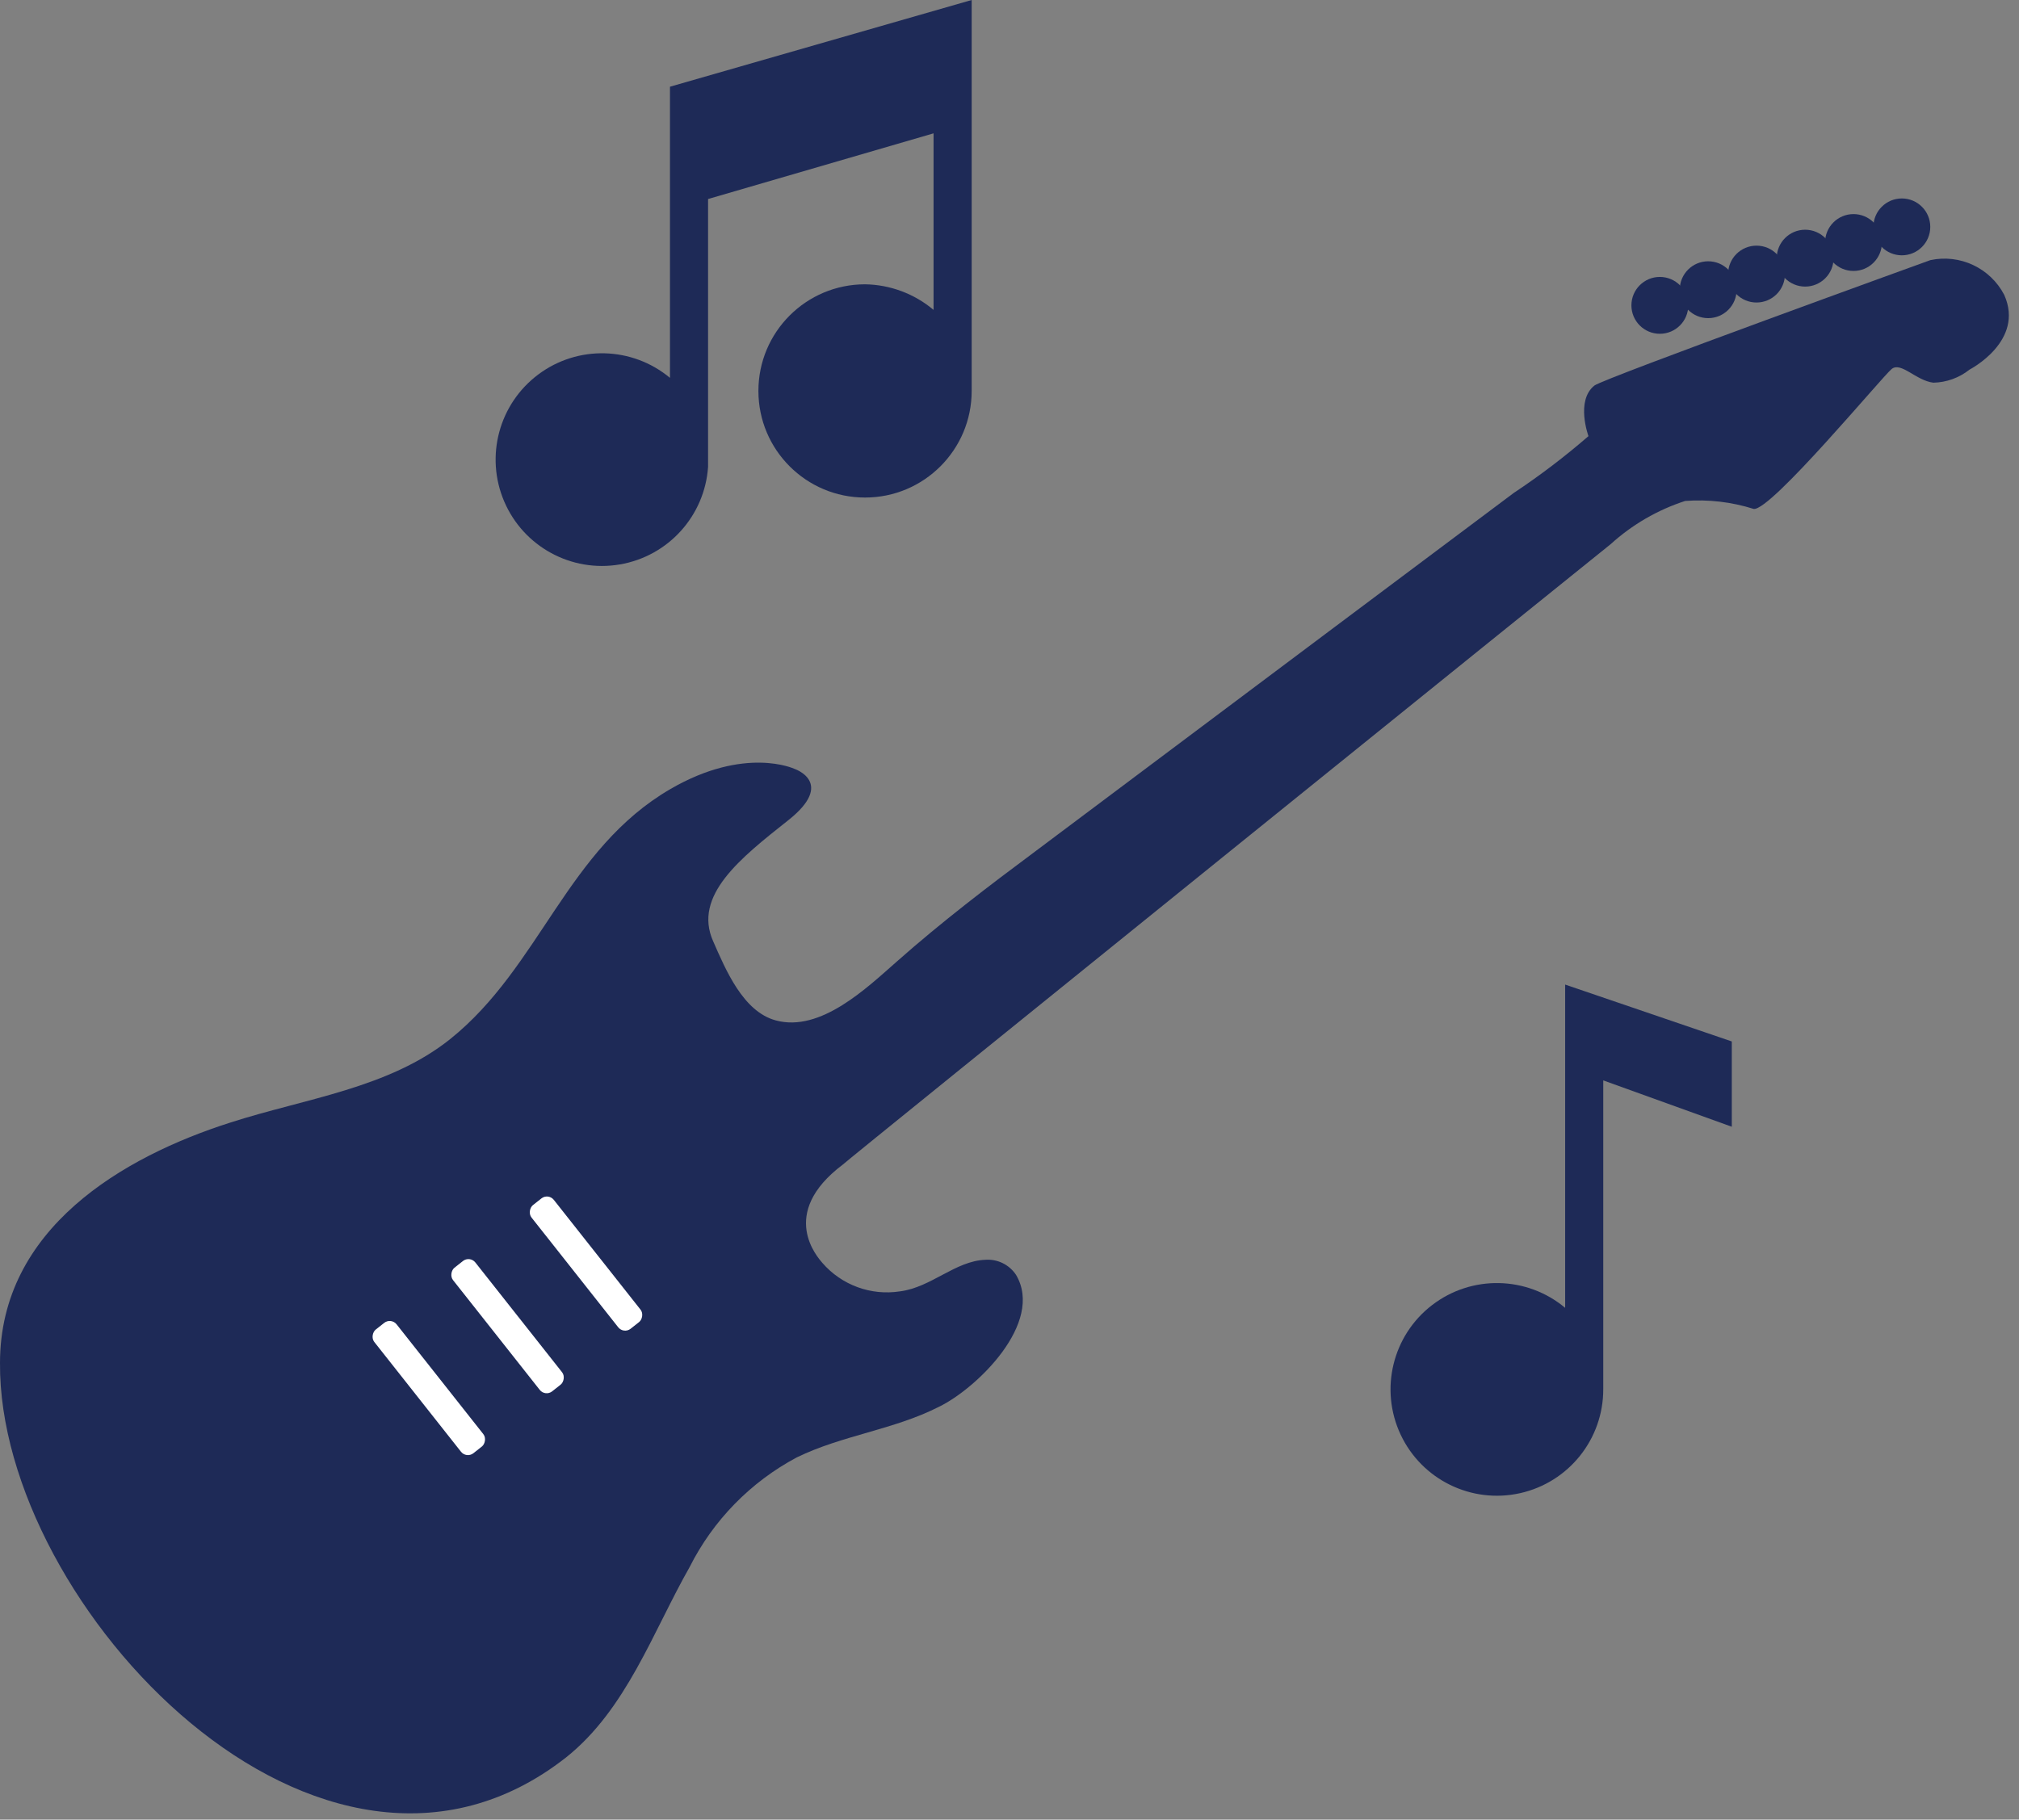 <svg height="64" viewBox="0 0 71 64" width="71" xmlns="http://www.w3.org/2000/svg"><rect x="0" y="0" width="71" height="64" fill="#808080" stroke="none"/><g fill="none"><g fill="#1e2a57"><path d="m56.07 13.56c.34-.26 11.81-4.41 11.81-4.41 1.042-.225 2.106.275 2.6 1.22.73 1.63-1.22 2.63-1.22 2.63-.361.288-.808.45-1.27.46-.61-.07-1.14-.75-1.47-.48s-4.25 5-4.85 4.92c-.778-.246-1.596-.341-2.41-.28-.971.315-1.864.833-2.62 1.52-.67.53-26.92 21.72-27 21.82-2.3 1.73-.87 3.28-.72 3.46.677.781 1.708 1.159 2.73 1 1.1-.14 1.94-1.07 3-1.11.429-.032.842.171 1.08.53 1 1.69-1.39 4-2.71 4.64-1.59.81-3.4 1-5 1.78-1.626.866-2.943 2.214-3.77 3.86-1.29 2.27-2.22 5-4.34 6.69-8.59 6.75-19.97-5.33-19.91-13.87 0-4.72 4.31-7.25 8.11-8.46 2.64-.85 5.56-1.2 7.73-2.94 3.16-2.54 4.09-6.67 7.74-8.79 2.62-1.52 4.35-.71 4.35-.71s1.47.48-.21 1.81-3.36 2.65-2.64 4.26c.44 1 1.05 2.47 2.2 2.78 1.58.43 3.21-1.15 4.28-2.09 1.56-1.38 3.2-2.63 4.88-3.88l10.46-7.84 6.33-4.74c.919-.61 1.797-1.278 2.63-2 0 0-.46-1.25.21-1.78z"/><circle cx="58.37" cy="10.74" r="1"/><circle cx="60.07" cy="10.19" r="1"/><circle cx="61.77" cy="9.64" r="1"/><circle cx="63.48" cy="9.08" r="1"/><circle cx="65.18" cy="8.53" r="1"/><circle cx="66.88" cy="7.98" r="1"/></g><rect fill="#fff" height="1" rx=".31" transform="matrix(.62 .785 -.785 .62 42.704 .715)" width="5.54" x="17.844" y="43.929"/><rect fill="#fff" height="1" rx=".31" transform="matrix(.62 .785 -.785 .62 43.383 3.718)" width="5.54" x="15.085" y="46.13"/><rect fill="#fff" height="1" rx=".31" transform="matrix(.62 .785 -.785 .62 44.039 6.717)" width="5.54" x="12.317" y="48.307"/><path d="m34.17 13.66v-13.66l-10.61 3.05v10.24c-1.329-1.105-3.242-1.156-4.627-.122s-1.882 2.881-1.202 4.47 2.36 2.505 4.064 2.215c1.704-.289 2.988-1.709 3.105-3.433v-9.42l7.93-2.31v6.21c-.676-.569-1.527-.887-2.41-.9-2.071 0-3.75 1.679-3.75 3.75s1.679 3.75 3.75 3.75 3.75-1.679 3.75-3.75v-.11z" fill="#1e2a57"/><path d="m60.9 39.63v-3l-5.86-2v2.87 8.5c-1.345-1.126-3.292-1.165-4.682-.095-1.39 1.07-1.849 2.962-1.105 4.55s2.492 2.446 4.204 2.063c1.712-.383 2.927-1.904 2.923-3.658v-.1-10.76z" fill="#1e2a57"/></g></svg>